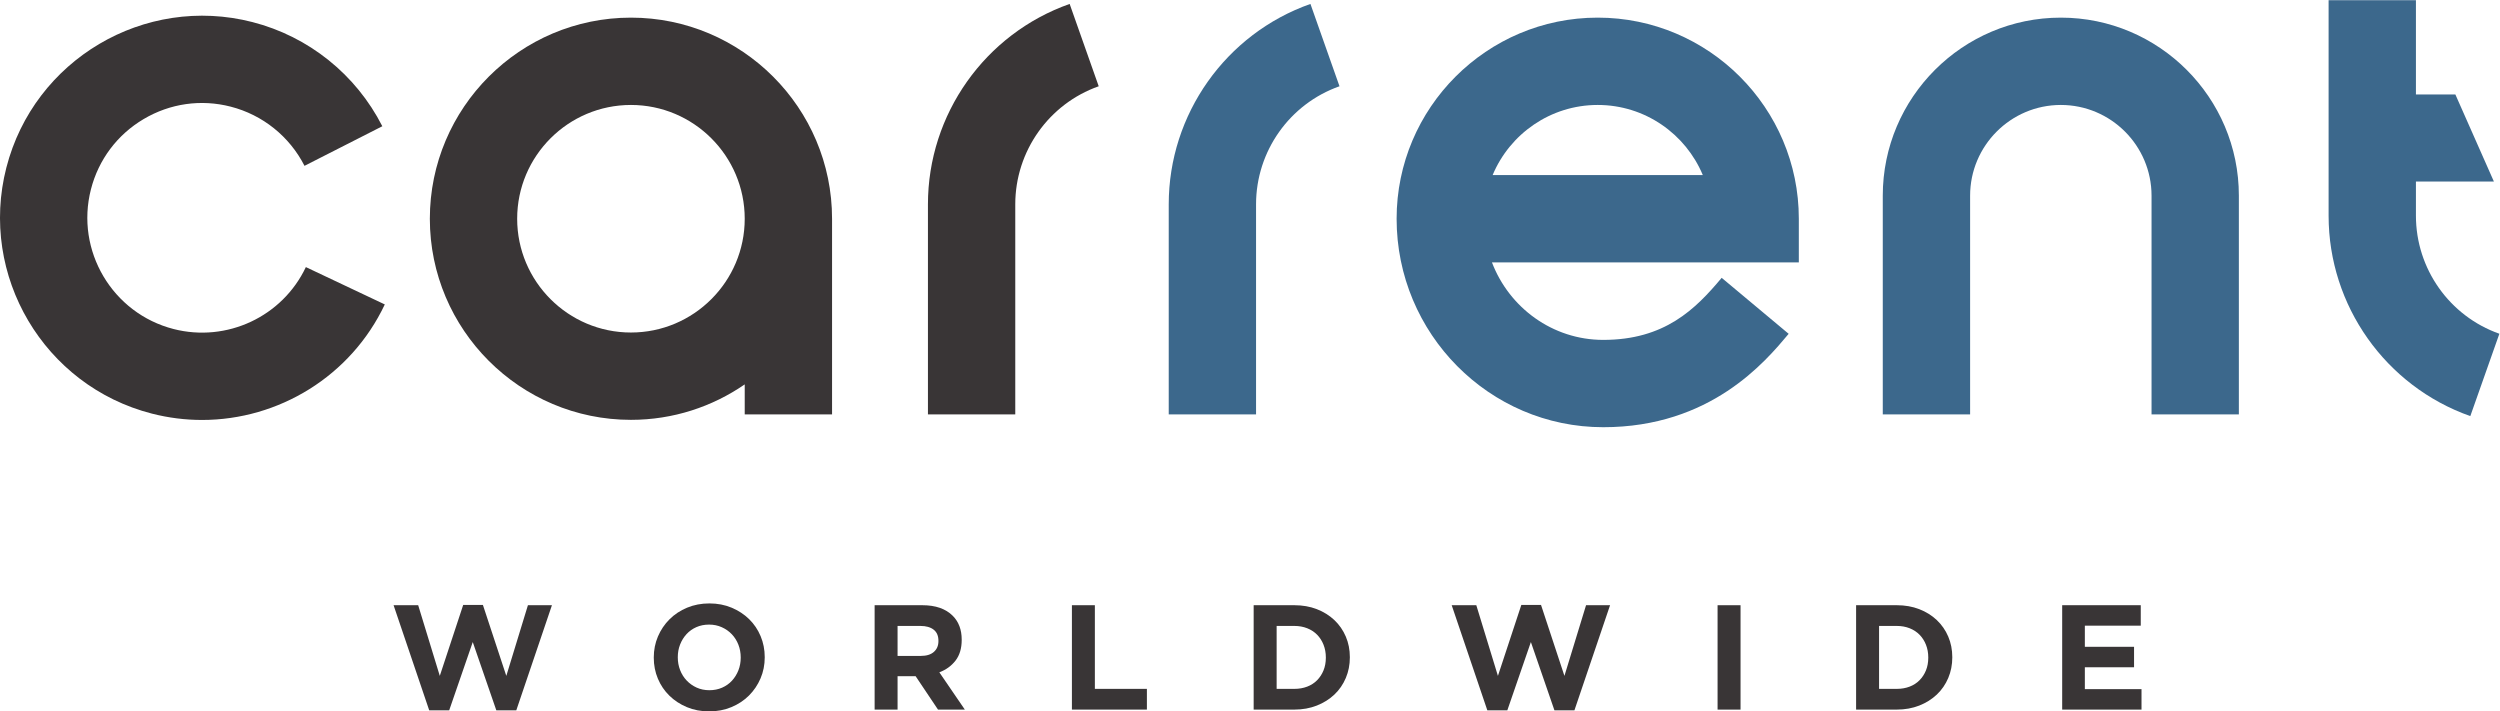 <?xml version="1.0" encoding="UTF-8" standalone="no"?>
<svg
   xmlns:dc="http://purl.org/dc/elements/1.1/"
   xmlns:cc="http://creativecommons.org/ns#"
   xmlns:rdf="http://www.w3.org/1999/02/22-rdf-syntax-ns#"
   xmlns:svg="http://www.w3.org/2000/svg"
   xmlns="http://www.w3.org/2000/svg"
   viewBox="0 0 412.199 117.293"
   height="117.293"
   width="412.199"
   xml:space="preserve"
   id="svg2"
   version="1.1"><defs
     id="defs6" /><g
     transform="matrix(1.333,0,0,-1.333,1.2503248e-4,117.293)"
     id="g10"><g
       transform="scale(0.1)"
       id="g12"><path
         id="path14"
         style="fill:#3c688c;fill-opacity:1;fill-rule:nonzero;stroke:none"
         d="m 1983.04,351.504 c -140.93,0 -255.56,115.672 -255.56,257.859 0,137.16 111.6,248.742 248.75,248.742 137.15,0 248.75,-111.582 248.75,-248.742 V 555.359 H 1845.4 c 21.37,-56.035 75.01,-95.855 137.64,-95.855 75.99,0 114.04,37.926 146.51,76.766 l 82.86,-69.25 c -28.9,-34.571 -96.55,-115.516 -229.37,-115.516 m -136.79,311.855 h 259.96 c -21.22,50.879 -71.49,86.739 -129.98,86.739 -58.48,0 -108.75,-35.86 -129.98,-86.739" /><path
         id="path16"
         style="fill:#393536;fill-opacity:1;fill-rule:nonzero;stroke:none"
         d="m 249.926,360.469 c -20.563,0 -41.356,2.547 -62.012,7.84 C 54.387,402.551 -26.383,539.063 7.867,672.59 42.117,806.121 178.629,886.895 312.148,852.637 381.719,834.793 440.309,787.832 472.895,723.77 l -96.258,-48.973 c -18.524,36.394 -51.809,63.086 -91.328,73.219 -36.731,9.445 -74.942,3.996 -107.594,-15.34 -32.637,-19.309 -55.805,-50.188 -65.231,-86.914 -19.449,-75.84 26.43,-153.371 102.274,-172.832 65.808,-16.856 134.59,15.363 163.566,76.621 l 97.645,-46.192 C 434.008,414.637 344.707,360.469 249.926,360.469" /><path
         id="path18"
         style="fill:#3c688c;fill-opacity:1;fill-rule:nonzero;stroke:none"
         d="m 2769.27,367.363 h -108.01 v 270.52 c 0,61.883 -50.33,112.215 -112.2,112.215 -61.88,0 -112.21,-50.332 -112.21,-112.215 v -270.52 h -108.03 v 270.52 c 0,121.433 98.79,220.222 220.24,220.222 121.42,0 220.21,-98.789 220.21,-220.222 v -270.52" /><path
         id="path20"
         style="fill:#393536;fill-opacity:1;fill-rule:nonzero;stroke:none"
         d="m 1255.79,367.363 h -108.01 v 259.864 c 0,111.242 70.44,210.828 175.28,247.832 l 35.95,-101.844 C 1297.26,751.426 1255.79,692.762 1255.79,627.227 V 367.363" /><path
         id="path22"
         style="fill:#3c688c;fill-opacity:1;fill-rule:nonzero;stroke:none"
         d="m 1553.62,367.363 h -108.01 v 259.864 c 0,111.242 70.45,210.828 175.28,247.832 l 35.95,-101.844 C 1595.09,751.426 1553.62,692.762 1553.62,627.227 V 367.363" /><path
         id="path24"
         style="fill:#393536;fill-opacity:1;fill-rule:nonzero;stroke:none"
         d="m 780.422,858.105 c -137.164,0 -248.742,-111.582 -248.742,-248.75 0,-137.16 111.578,-248.75 248.742,-248.75 52.215,0 100.676,16.25 140.734,43.868 v -37.11 h 108.024 v 241.992 c 0,137.168 -111.59,248.75 -248.758,248.75 m 0,-389.48 c -77.606,0 -140.734,63.133 -140.734,140.73 0,77.61 63.128,140.743 140.734,140.743 77.605,0 140.734,-63.133 140.734,-140.743 0,-77.597 -63.129,-140.73 -140.734,-140.73" /><path
         id="path26"
         style="fill:#3c688c;fill-opacity:1;fill-rule:nonzero;stroke:none"
         d="m 2988.28,613.066 v 42.305 h 96.44 l -47.67,107.715 h -48.77 V 879.695 H 2880.26 V 613.066 c 0,-111.23 70.45,-210.82 175.28,-247.832 l 35.95,101.864 c -61.75,21.781 -103.21,80.453 -103.21,145.968" /><path
         id="path28"
         style="fill:#393536;fill-opacity:1;fill-rule:nonzero;stroke:none"
         d="M 572.945,131.699 543.984,43.906 517.246,131.328 h -30.43 L 530.895,1.301 h 24.71 L 584.758,85.762 613.895,1.301 h 24.71 L 682.688,131.328 H 652.992 L 626.254,43.906 597.297,131.699 h -24.352" /><path
         id="path30"
         style="fill:#393536;fill-opacity:1;fill-rule:nonzero;stroke:none"
         d="m 877.094,0 c -9.969,0 -19.121,1.758 -27.489,5.254 -8.359,3.504 -15.582,8.254 -21.66,14.211 -6.09,5.965 -10.832,12.965 -14.211,21.023 -3.379,8.059 -5.074,16.688 -5.074,25.906 v 0.371 c 0,9.219 1.727,17.863 5.164,25.918 3.449,8.058 8.211,15.129 14.289,21.203 6.102,6.093 13.352,10.898 21.77,14.394 8.422,3.504 17.621,5.266 27.582,5.266 9.945,0 19.117,-1.762 27.48,-5.266 8.352,-3.496 15.578,-8.242 21.672,-14.199 6.078,-5.969 10.821,-12.969 14.199,-21.035 3.379,-8.047 5.079,-16.691 5.079,-25.91 v -0.371 c 0,-9.215 -1.731,-17.859 -5.172,-25.918 -3.438,-8.047 -8.2,-15.117 -14.285,-21.199 C 920.355,13.562 913.086,8.758 904.664,5.254 896.246,1.758 887.047,0 877.094,0 m 0.371,26.191 c 5.66,0 10.89,1.043 15.68,3.133 4.789,2.102 8.867,4.981 12.261,8.676 3.379,3.688 6.02,7.957 7.93,12.809 1.906,4.867 2.859,10.051 2.859,15.586 v 0.371 c 0,5.539 -0.953,10.762 -2.859,15.684 -1.91,4.914 -4.609,9.223 -8.109,12.91 -3.504,3.684 -7.653,6.614 -12.461,8.762 -4.793,2.149 -10.024,3.231 -15.672,3.231 -5.789,0 -11.039,-1.051 -15.77,-3.141 -4.73,-2.094 -8.789,-4.984 -12.168,-8.664 -3.394,-3.691 -6.031,-7.969 -7.929,-12.812 -1.926,-4.875 -2.864,-10.059 -2.864,-15.598 v -0.371 c 0,-5.527 0.938,-10.75 2.864,-15.672 1.898,-4.914 4.597,-9.219 8.109,-12.91 3.496,-3.691 7.629,-6.613 12.348,-8.758 4.742,-2.152 9.992,-3.234 15.781,-3.234" /><path
         id="path32"
         style="fill:#393536;fill-opacity:1;fill-rule:nonzero;stroke:none"
         d="m 1081.83,131.328 h 59.01 c 16.35,0 28.9,-4.363 37.63,-13.098 7.37,-7.382 11.07,-17.214 11.07,-29.511 v -0.379 c 0,-10.449 -2.57,-18.957 -7.66,-25.539 -5.11,-6.57 -11.78,-11.395 -20,-14.48 L 1193.4,2.219 h -33.19 l -27.67,41.305 h -0.37 -21.96 V 2.219 h -28.38 z m 57.16,-62.715 c 7.02,0 12.39,1.66 16.14,4.981 3.75,3.32 5.63,7.754 5.63,13.281 v 0.371 c 0,6.152 -1.97,10.762 -5.91,13.828 -3.94,3.067 -9.4,4.617 -16.42,4.617 h -28.22 V 68.613 h 28.78" /><path
         id="path34"
         style="fill:#393536;fill-opacity:1;fill-rule:nonzero;stroke:none"
         d="M 1325.85,131.328 V 2.219 h 92.75 V 27.859 h -64.36 V 131.328 h -28.39" /><path
         id="path36"
         style="fill:#393536;fill-opacity:1;fill-rule:nonzero;stroke:none"
         d="m 1550.66,131.328 h 50.37 c 10.08,0 19.33,-1.633 27.75,-4.883 8.42,-3.261 15.67,-7.793 21.76,-13.562 6.09,-5.785 10.79,-12.582 14.11,-20.383 3.32,-7.812 4.99,-16.262 4.99,-25.363 v -0.359 c 0,-9.101 -1.67,-17.598 -4.99,-25.449 -3.32,-7.871 -8.02,-14.707 -14.11,-20.488 -6.09,-5.773 -13.34,-10.324 -21.76,-13.644 -8.42,-3.309 -17.67,-4.977 -27.75,-4.977 h -50.37 z m 50.37,-103.476 c 5.76,0 11.06,0.918 15.86,2.773 4.78,1.836 8.89,4.481 12.27,7.93 3.37,3.438 6.03,7.5 7.92,12.168 1.9,4.668 2.87,9.902 2.87,15.684 v 0.371 c 0,5.645 -0.97,10.879 -2.87,15.664 -1.89,4.805 -4.55,8.926 -7.92,12.363 -3.38,3.438 -7.49,6.121 -12.27,8.027 -4.8,1.902 -10.1,2.859 -15.86,2.859 h -21.95 V 27.852 h 21.95" /><path
         id="path38"
         style="fill:#393536;fill-opacity:1;fill-rule:nonzero;stroke:none"
         d="m 1881.75,131.699 -28.96,-87.793 -26.74,87.422 h -30.44 L 1839.69,1.301 h 24.73 l 29.14,84.461 29.13,-84.461 h 24.73 L 1991.5,131.328 h -29.7 l -26.75,-87.422 -28.96,87.793 h -24.34" /><path
         id="path40"
         style="fill:#393536;fill-opacity:1;fill-rule:nonzero;stroke:none"
         d="m 2124.48,2.207 h 28.41 V 131.316 h -28.41 V 2.207" /><path
         id="path42"
         style="fill:#393536;fill-opacity:1;fill-rule:nonzero;stroke:none"
         d="m 2295.82,131.328 h 50.36 c 10.08,0 19.32,-1.633 27.76,-4.883 8.42,-3.261 15.66,-7.793 21.76,-13.562 6.07,-5.785 10.79,-12.582 14.11,-20.383 3.32,-7.812 4.99,-16.262 4.99,-25.363 v -0.359 c 0,-9.101 -1.67,-17.598 -4.99,-25.449 -3.32,-7.871 -8.04,-14.707 -14.11,-20.488 -6.1,-5.773 -13.34,-10.324 -21.76,-13.644 -8.44,-3.309 -17.68,-4.977 -27.76,-4.977 h -50.36 z m 50.36,-103.476 c 5.78,0 11.06,0.918 15.86,2.773 4.79,1.836 8.89,4.481 12.27,7.93 3.38,3.438 6.03,7.5 7.93,12.168 1.9,4.668 2.85,9.902 2.85,15.684 v 0.371 c 0,5.645 -0.95,10.879 -2.85,15.664 -1.9,4.805 -4.55,8.926 -7.93,12.363 -3.38,3.438 -7.48,6.121 -12.27,8.027 -4.8,1.902 -10.08,2.859 -15.86,2.859 h -21.95 V 27.852 h 21.95" /><path
         id="path44"
         style="fill:#393536;fill-opacity:1;fill-rule:nonzero;stroke:none"
         d="M 2550.72,131.328 V 2.219 h 98.13 V 27.488 h -70.09 v 27.109 h 60.86 v 25.266 h -60.86 v 26.192 h 69.16 v 25.273 h -97.2" /></g></g></svg>
